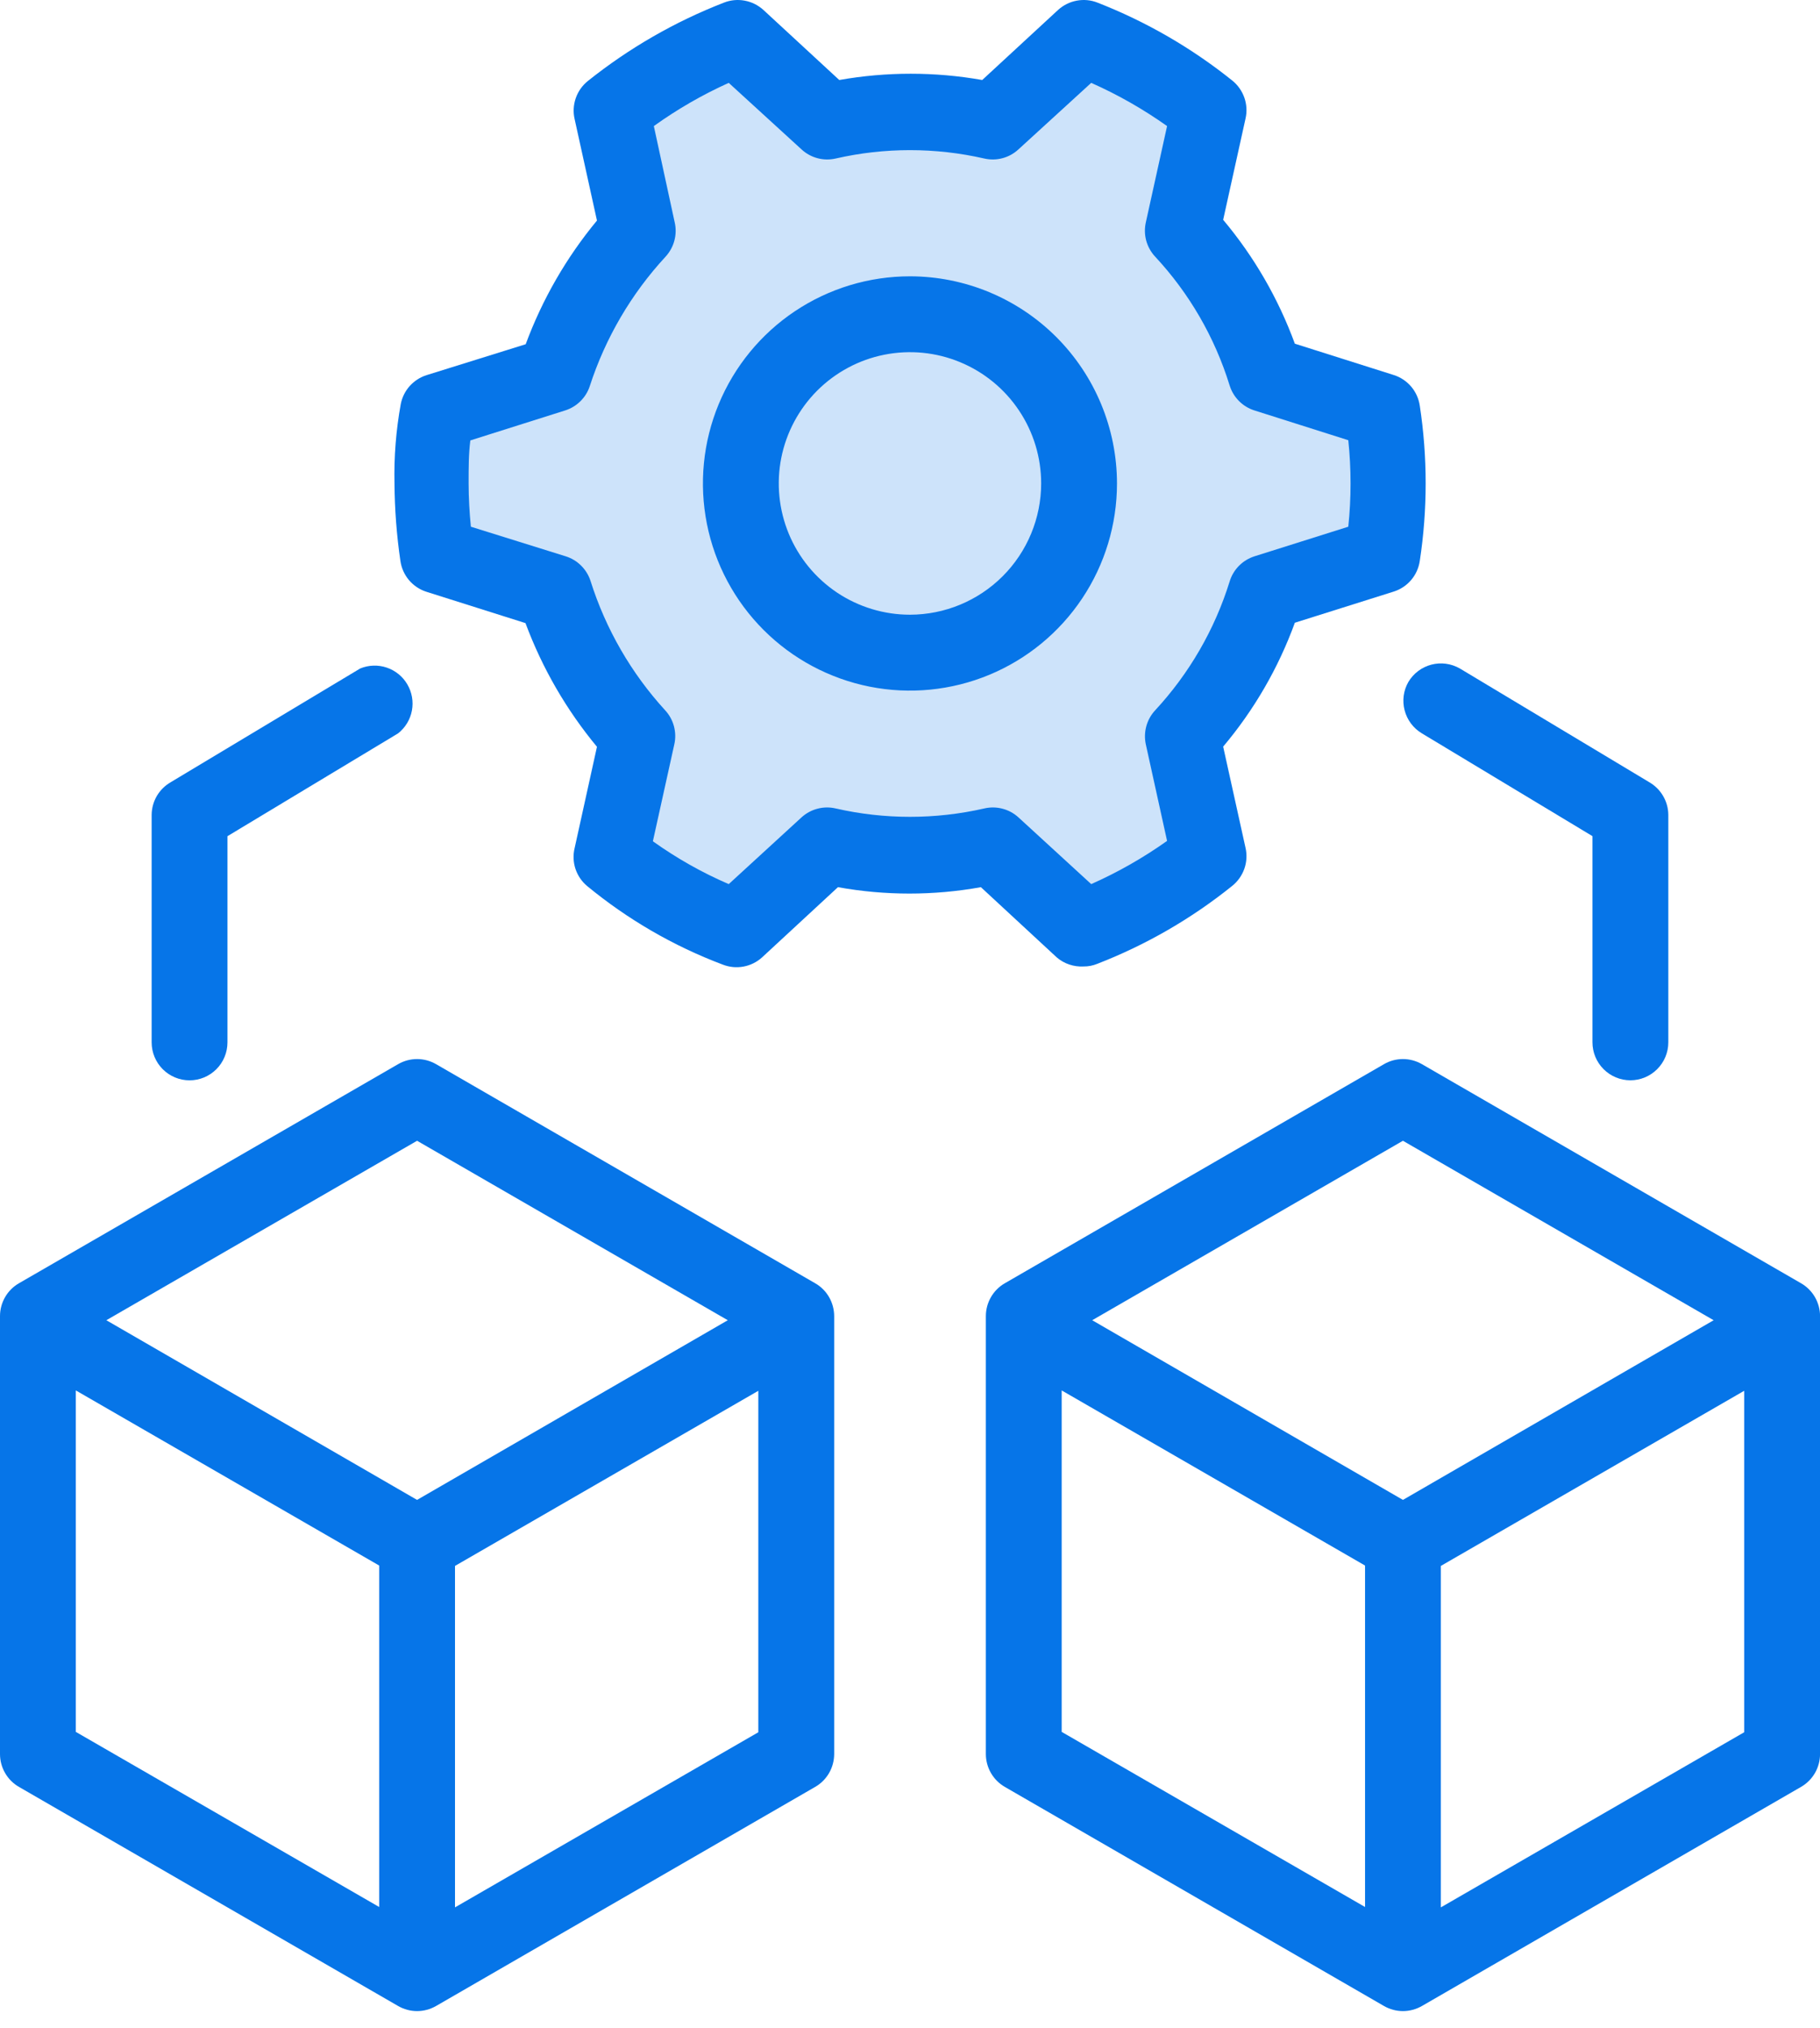 <svg width="44" height="49" viewBox="0 0 44 49" fill="none" xmlns="http://www.w3.org/2000/svg">
<path opacity="0.2" d="M15.5 17.5L13.5 14.5L11 13.5L10.5 10L13.5 9L15.5 5.5L15 2.5L18 1L20 3H24L26 1L29.5 2.5L28.5 5.5L30.5 9L33.5 10V13.5L30.5 14.5L28.5 17.5L29 21L26 22.5L24 20.5H19.5L17.5 22.5L15 21L15.5 17.5Z" fill="#0675E8"/>
<path d="M19.708 31.005L10.542 25.711C10.402 25.63 10.244 25.588 10.083 25.588C9.922 25.588 9.764 25.63 9.625 25.711L0.458 31.005C0.319 31.085 0.203 31.2 0.123 31.34C0.043 31.479 0 31.637 0 31.797V42.38C0 42.541 0.043 42.699 0.123 42.838C0.203 42.977 0.319 43.093 0.458 43.173L9.625 48.467C9.764 48.547 9.922 48.59 10.083 48.59C10.244 48.59 10.402 48.547 10.542 48.467L19.708 43.173C19.848 43.093 19.963 42.977 20.044 42.838C20.124 42.699 20.166 42.541 20.167 42.38V31.797C20.166 31.637 20.124 31.479 20.044 31.34C19.963 31.2 19.848 31.085 19.708 31.005ZM10.083 27.562L17.595 31.898L10.083 36.239L2.571 31.898L10.083 27.562ZM1.833 33.594L9.167 37.825V46.075L1.833 41.844V33.594ZM11 46.084V37.834L18.333 33.603V41.853L11 46.084Z" fill="#0675E8"/>
<path d="M21.999 6.676C21.009 6.676 20.042 6.969 19.218 7.519C18.395 8.069 17.754 8.851 17.375 9.765C16.996 10.68 16.897 11.686 17.09 12.657C17.283 13.628 17.76 14.52 18.46 15.22C19.16 15.92 20.052 16.396 21.023 16.59C21.994 16.783 23 16.684 23.915 16.305C24.829 15.926 25.611 15.284 26.161 14.461C26.711 13.638 27.004 12.671 27.004 11.681C27.003 10.354 26.475 9.081 25.537 8.143C24.599 7.205 23.326 6.677 21.999 6.676ZM21.999 14.852C21.372 14.852 20.759 14.666 20.237 14.318C19.715 13.969 19.309 13.474 19.069 12.895C18.829 12.315 18.766 11.677 18.888 11.062C19.011 10.447 19.313 9.882 19.756 9.438C20.2 8.995 20.765 8.692 21.38 8.57C21.996 8.448 22.633 8.51 23.213 8.751C23.792 8.991 24.288 9.397 24.636 9.919C24.985 10.44 25.171 11.053 25.171 11.681C25.17 12.522 24.835 13.328 24.241 13.922C23.646 14.517 22.84 14.851 21.999 14.852Z" fill="#0675E8"/>
<path d="M26.198 23.351C26.311 23.352 26.423 23.33 26.528 23.287C27.706 22.83 28.807 22.195 29.791 21.403C29.925 21.295 30.026 21.152 30.083 20.99C30.14 20.828 30.15 20.654 30.112 20.486L29.571 18.039C30.32 17.151 30.907 16.137 31.304 15.046L33.692 14.294C33.856 14.243 34.002 14.146 34.114 14.016C34.226 13.885 34.298 13.726 34.324 13.556C34.514 12.31 34.514 11.043 34.324 9.798C34.298 9.628 34.226 9.469 34.114 9.338C34.002 9.208 33.856 9.111 33.692 9.06L31.304 8.304C30.904 7.213 30.318 6.2 29.571 5.311L30.112 2.863C30.15 2.696 30.14 2.521 30.083 2.359C30.026 2.197 29.925 2.054 29.791 1.946C28.807 1.157 27.708 0.522 26.532 0.063C26.373 0 26.199 -0.016 26.03 0.016C25.862 0.047 25.705 0.126 25.579 0.241L23.746 1.933C22.603 1.731 21.433 1.731 20.29 1.933L18.457 0.241C18.33 0.126 18.174 0.047 18.006 0.016C17.837 -0.016 17.663 0 17.503 0.063C16.315 0.524 15.204 1.164 14.208 1.96C14.075 2.068 13.975 2.211 13.919 2.373C13.863 2.535 13.853 2.71 13.892 2.877L14.432 5.329C13.693 6.221 13.111 7.231 12.709 8.317L10.312 9.064C10.155 9.114 10.015 9.205 9.905 9.327C9.795 9.45 9.721 9.6 9.689 9.761C9.574 10.395 9.523 11.038 9.537 11.681C9.542 12.307 9.589 12.932 9.68 13.552C9.704 13.723 9.776 13.884 9.888 14.017C10 14.149 10.147 14.247 10.312 14.299L12.704 15.055C13.108 16.141 13.692 17.151 14.432 18.043L13.892 20.491C13.852 20.657 13.859 20.83 13.912 20.992C13.966 21.154 14.063 21.298 14.194 21.407C15.175 22.215 16.282 22.857 17.471 23.305C17.631 23.368 17.804 23.385 17.973 23.354C18.141 23.323 18.298 23.246 18.424 23.131L20.258 21.435C21.401 21.641 22.571 21.641 23.714 21.435L25.547 23.131C25.727 23.286 25.961 23.364 26.198 23.351ZM23.796 19.533C22.614 19.803 21.385 19.803 20.203 19.533C20.058 19.499 19.907 19.501 19.764 19.539C19.62 19.576 19.488 19.648 19.378 19.748L17.618 21.361C16.972 21.083 16.357 20.735 15.784 20.326L16.302 17.984C16.335 17.839 16.331 17.689 16.293 17.546C16.255 17.404 16.183 17.272 16.082 17.163C15.26 16.265 14.644 15.198 14.277 14.037C14.232 13.897 14.154 13.77 14.049 13.666C13.945 13.562 13.817 13.485 13.676 13.441L11.384 12.726C11.349 12.379 11.33 12.03 11.329 11.681C11.329 11.301 11.329 10.962 11.371 10.641L13.662 9.917C13.801 9.873 13.928 9.797 14.031 9.695C14.135 9.593 14.213 9.468 14.258 9.33C14.636 8.166 15.261 7.098 16.092 6.2C16.192 6.09 16.265 5.958 16.303 5.815C16.342 5.671 16.345 5.52 16.312 5.375L15.807 3.046C16.375 2.639 16.981 2.289 17.618 2.002L19.378 3.61C19.487 3.711 19.619 3.784 19.763 3.822C19.907 3.861 20.058 3.863 20.203 3.83C21.385 3.56 22.614 3.56 23.796 3.83C23.941 3.863 24.092 3.861 24.236 3.822C24.38 3.784 24.512 3.711 24.621 3.61L26.381 2.002C27.026 2.288 27.64 2.638 28.215 3.046L27.701 5.375C27.669 5.52 27.672 5.671 27.711 5.815C27.751 5.959 27.824 6.091 27.926 6.2C28.753 7.088 29.369 8.152 29.727 9.312C29.771 9.454 29.848 9.583 29.953 9.688C30.057 9.794 30.186 9.872 30.328 9.917L32.596 10.636C32.669 11.331 32.669 12.032 32.596 12.726L30.328 13.441C30.185 13.487 30.056 13.566 29.952 13.672C29.847 13.778 29.77 13.908 29.727 14.051C29.367 15.21 28.751 16.273 27.926 17.163C27.825 17.272 27.752 17.403 27.713 17.546C27.674 17.689 27.67 17.839 27.701 17.984L28.215 20.317C27.64 20.725 27.026 21.075 26.381 21.361L24.621 19.748C24.511 19.648 24.379 19.576 24.235 19.539C24.092 19.501 23.941 19.499 23.796 19.533Z" fill="#0675E8"/>
<path d="M43.542 31.005L34.376 25.711C34.236 25.63 34.078 25.588 33.917 25.588C33.756 25.588 33.598 25.63 33.459 25.711L24.292 31.005C24.153 31.085 24.038 31.2 23.957 31.34C23.877 31.479 23.834 31.637 23.834 31.797V42.38C23.834 42.541 23.877 42.699 23.957 42.838C24.038 42.977 24.153 43.093 24.292 43.173L33.459 48.467C33.598 48.547 33.756 48.59 33.917 48.59C34.078 48.59 34.236 48.547 34.376 48.467L43.542 43.173C43.681 43.093 43.797 42.977 43.878 42.838C43.958 42.699 44.001 42.541 44.001 42.38V31.797C44.001 31.637 43.958 31.479 43.878 31.34C43.797 31.2 43.681 31.085 43.542 31.005ZM33.917 27.562L41.429 31.898L33.917 36.239L26.405 31.898L33.917 27.562ZM25.667 33.594L33.001 37.825V46.075L25.667 41.844V33.594ZM34.834 46.084V37.834L42.167 33.603V41.853L34.834 46.084Z" fill="#0675E8"/>
<path d="M4.583 26.102C4.826 26.102 5.059 26.005 5.231 25.833C5.403 25.661 5.499 25.428 5.499 25.185V20.203L9.624 17.719C9.798 17.582 9.917 17.387 9.958 17.169C9.999 16.952 9.96 16.727 9.848 16.536C9.737 16.345 9.56 16.201 9.35 16.13C9.14 16.059 8.912 16.067 8.708 16.151L4.124 18.901C3.986 18.981 3.872 19.095 3.791 19.232C3.711 19.37 3.668 19.526 3.666 19.685V25.185C3.666 25.428 3.763 25.661 3.934 25.833C4.106 26.005 4.34 26.102 4.583 26.102Z" fill="#0675E8"/>
<path d="M34.049 16.476C33.929 16.684 33.897 16.931 33.958 17.163C34.019 17.395 34.168 17.595 34.374 17.718L38.499 20.202V25.184C38.499 25.427 38.596 25.66 38.768 25.832C38.94 26.004 39.173 26.101 39.416 26.101C39.659 26.101 39.892 26.004 40.064 25.832C40.236 25.66 40.333 25.427 40.333 25.184V19.684C40.331 19.525 40.288 19.369 40.207 19.232C40.127 19.094 40.012 18.98 39.874 18.9L35.291 16.15C35.082 16.031 34.836 15.998 34.603 16.059C34.371 16.12 34.172 16.27 34.049 16.476Z" fill="#0675E8"/>
</svg>
